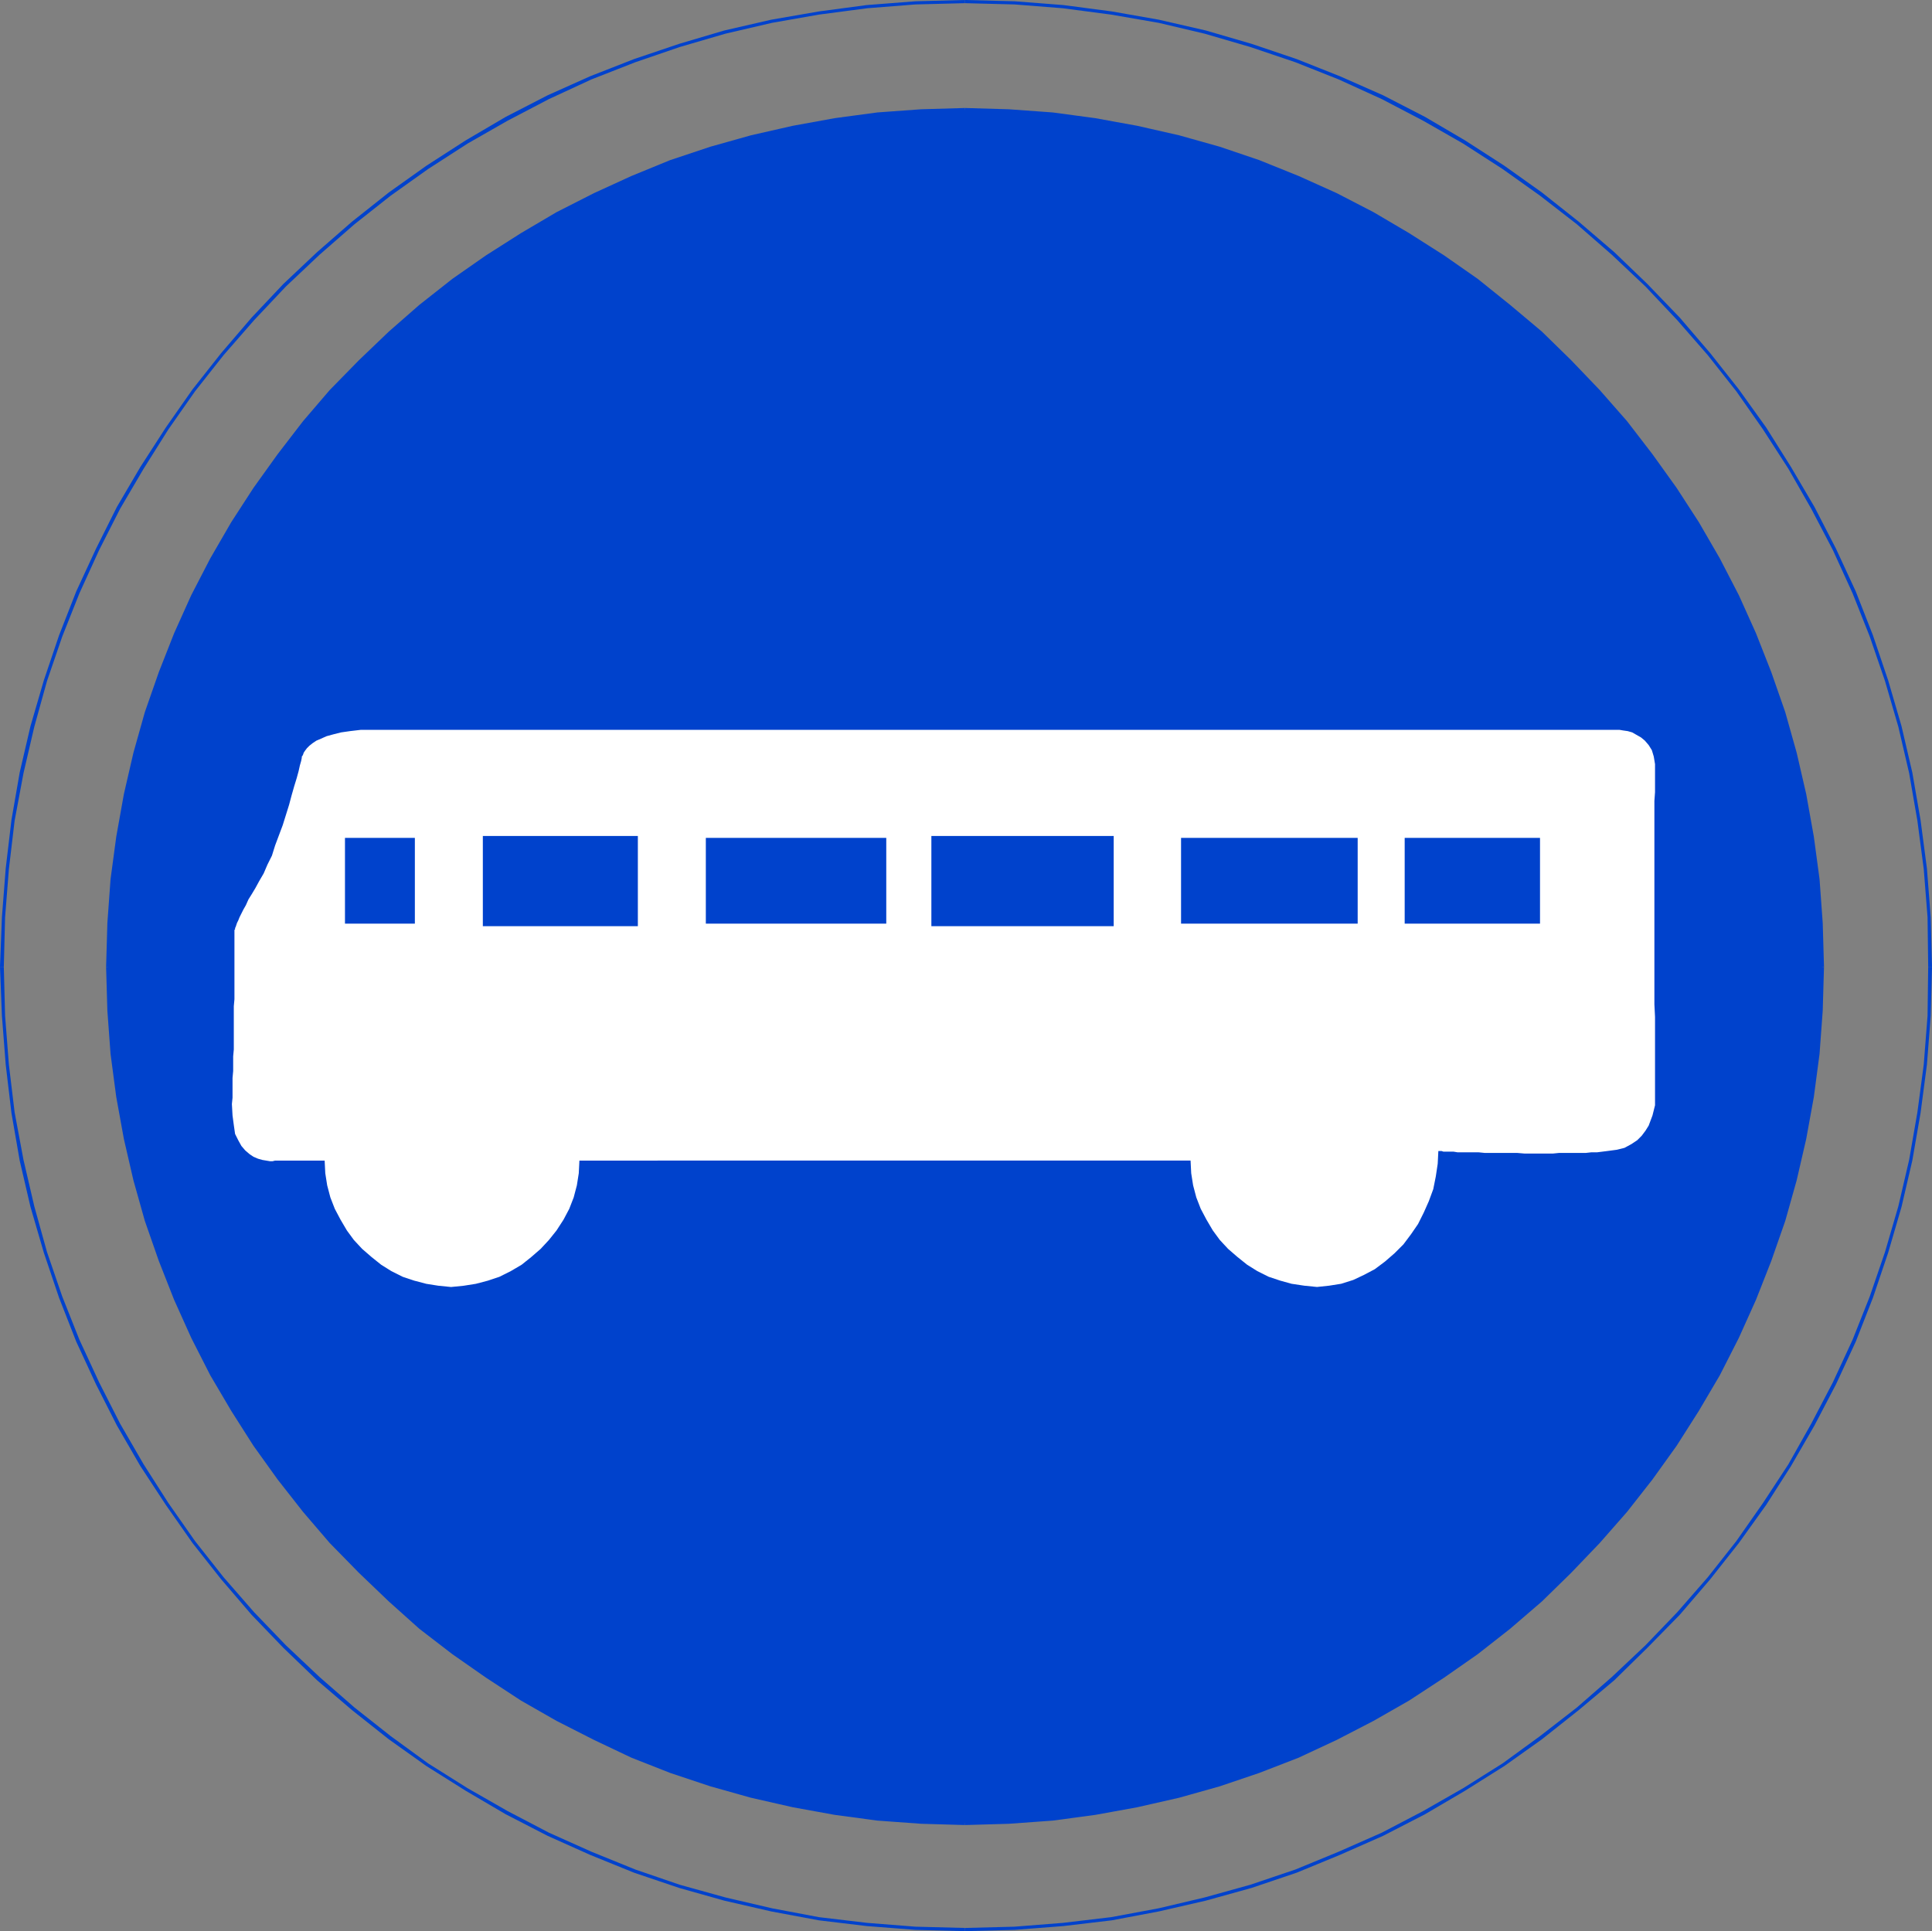 <?xml version="1.0" encoding="UTF-8" standalone="no"?>
<svg
   version="1.0"
   width="130.023mm"
   height="129.98mm"
   id="svg16"
   sodipodi:docname="Buses Okay 1.wmf"
   xmlns:inkscape="http://www.inkscape.org/namespaces/inkscape"
   xmlns:sodipodi="http://sodipodi.sourceforge.net/DTD/sodipodi-0.dtd"
   xmlns="http://www.w3.org/2000/svg"
   xmlns:svg="http://www.w3.org/2000/svg">
  <rect width="100%" height="100%" fill="#808080" stroke="none"/>
  <sodipodi:namedview
     id="namedview16"
     pagecolor="#ffffff"
     bordercolor="#000000"
     borderopacity="0.25"
     inkscape:showpageshadow="2"
     inkscape:pageopacity="0.0"
     inkscape:pagecheckerboard="0"
     inkscape:deskcolor="#d1d1d1"
     inkscape:document-units="mm" />
  <defs
     id="defs1">
    <pattern
       id="WMFhbasepattern"
       patternUnits="userSpaceOnUse"
       width="6"
       height="6"
       x="0"
       y="0" />
  </defs>
  <path
     style="fill:#0042cc;fill-opacity:1;fill-rule:evenodd;stroke:none"
     d="m 27.472,245.955 0.323,-11.15 0.808,-11.15 1.454,-10.827 1.939,-10.666 2.424,-10.504 2.909,-10.342 3.394,-10.181 3.878,-9.858 4.363,-9.696 5.01,-9.373 5.171,-9.05 5.656,-8.888 6.141,-8.565 6.464,-8.242 6.949,-7.918 7.11,-7.595 7.595,-7.272 7.918,-6.787 8.242,-6.464 8.565,-6.141 8.888,-5.656 9.05,-5.333 9.534,-4.848 9.534,-4.363 10.019,-3.878 10.019,-3.394 10.342,-2.909 10.504,-2.586 10.666,-1.939 10.989,-1.293 10.989,-0.808 11.15,-0.323 11.15,0.323 11.15,0.808 10.827,1.293 10.666,1.939 10.504,2.586 10.342,2.909 10.019,3.394 10.019,3.878 9.696,4.363 9.211,4.848 9.211,5.333 8.888,5.656 8.565,6.141 8.242,6.464 7.918,6.787 7.434,7.272 7.272,7.595 6.949,7.918 6.464,8.242 6.141,8.565 5.656,8.888 5.171,9.05 4.848,9.373 4.525,9.696 3.878,9.858 3.394,10.181 2.909,10.342 2.424,10.504 1.939,10.666 1.454,10.827 0.808,11.15 0.323,11.15 -0.323,11.15 -0.808,10.989 -1.454,10.827 -1.939,10.827 -2.424,10.504 -2.909,10.342 -3.394,10.019 -3.878,9.858 -4.525,9.696 -4.848,9.373 -5.171,9.211 -5.656,8.726 -6.141,8.565 -6.464,8.242 -6.949,7.918 -7.272,7.595 -7.434,7.272 -7.918,6.949 -8.242,6.464 -8.565,5.979 -8.888,5.656 -9.211,5.333 -9.211,4.848 -9.696,4.363 -10.019,3.878 -10.019,3.555 -10.342,2.909 -10.504,2.424 -10.666,1.939 -10.827,1.454 -11.15,0.808 -11.15,0.162 -11.15,-0.162 -10.989,-0.808 -10.989,-1.454 -10.666,-1.939 -10.504,-2.424 -10.342,-2.909 -10.019,-3.555 -10.019,-3.878 -9.534,-4.363 -9.534,-4.848 -9.05,-5.333 -8.888,-5.656 -8.565,-5.979 -8.242,-6.464 -7.918,-6.949 -7.595,-7.272 -7.11,-7.595 -6.949,-7.918 -6.464,-8.242 -6.141,-8.565 -5.656,-8.726 -5.171,-9.211 -5.01,-9.373 -4.363,-9.696 -3.878,-9.858 -3.394,-10.019 -2.909,-10.342 -2.424,-10.504 -1.939,-10.827 -1.454,-10.827 -0.808,-10.989 z"
     id="path1" />
  <path
     style="fill:#0042cc;fill-opacity:1;fill-rule:evenodd;stroke:none"
     d="m 245.47,27.472 v 0 l -11.15,0.323 -11.15,0.808 -10.827,1.454 -10.666,1.939 -10.666,2.424 -10.342,2.909 -10.181,3.394 -9.858,4.04 -9.534,4.363 -9.534,4.848 -9.05,5.333 -8.888,5.656 -8.565,5.979 -8.403,6.626 -7.757,6.787 -7.595,7.272 -7.434,7.595 -6.787,7.918 -6.464,8.403 -6.141,8.565 -5.656,8.726 -5.333,9.211 -4.848,9.373 -4.363,9.696 -3.878,9.858 -3.555,10.181 -2.909,10.342 -2.424,10.504 -1.939,10.827 -1.454,10.827 -0.808,11.15 -0.323,11.15 h 0.97 l 0.162,-11.15 0.808,-10.989 1.454,-10.989 1.939,-10.666 2.424,-10.504 2.909,-10.342 3.555,-10.019 3.878,-9.858 4.363,-9.696 4.848,-9.373 5.171,-9.05 5.656,-8.888 6.141,-8.403 6.464,-8.242 6.949,-7.918 7.11,-7.595 7.595,-7.11 7.918,-6.949 8.242,-6.464 8.565,-6.141 8.888,-5.656 9.05,-5.171 9.373,-4.848 9.534,-4.363 10.019,-3.878 10.019,-3.555 10.342,-2.909 10.504,-2.424 10.666,-1.939 10.827,-1.454 10.989,-0.808 11.15,-0.162 v 0 z"
     id="path2" />
  <path
     style="fill:#0042cc;fill-opacity:1;fill-rule:evenodd;stroke:none"
     d="m 463.953,245.955 v 0 l -0.323,-11.15 -0.808,-11.15 -1.454,-10.827 -1.939,-10.827 -2.424,-10.504 -2.909,-10.342 -3.555,-10.181 -3.878,-9.858 -4.363,-9.696 -4.848,-9.373 -5.333,-9.211 -5.656,-8.726 -6.141,-8.565 -6.464,-8.403 -6.949,-7.918 -7.272,-7.595 -7.434,-7.272 -8.08,-6.787 -8.242,-6.626 -8.565,-5.979 -8.888,-5.656 -9.05,-5.333 -9.373,-4.848 -9.696,-4.363 -10.019,-4.04 -10.019,-3.394 -10.342,-2.909 -10.666,-2.424 -10.666,-1.939 -10.827,-1.454 -11.15,-0.808 -11.15,-0.323 v 0.97 l 11.15,0.162 10.989,0.808 10.827,1.454 10.827,1.939 10.342,2.424 10.342,2.909 10.019,3.555 10.019,3.878 9.534,4.363 9.373,4.848 9.05,5.171 8.888,5.656 8.565,6.141 8.242,6.464 7.918,6.949 7.595,7.11 7.11,7.595 6.787,7.918 6.626,8.242 6.141,8.403 5.656,8.888 5.171,9.05 4.848,9.373 4.363,9.696 3.878,9.858 3.555,10.019 2.909,10.342 2.424,10.504 1.939,10.666 1.293,10.989 0.97,10.989 0.162,11.15 v 0 z"
     id="path3" />
  <path
     style="fill:#0042cc;fill-opacity:1;fill-rule:evenodd;stroke:none"
     d="m 245.47,464.276 v 0 l 11.15,-0.323 11.15,-0.808 10.827,-1.454 10.666,-1.939 10.666,-2.424 10.342,-2.909 10.019,-3.394 10.019,-3.878 9.696,-4.525 9.373,-4.848 9.05,-5.171 8.888,-5.818 8.565,-5.979 8.242,-6.464 8.08,-6.949 7.434,-7.272 7.272,-7.595 6.949,-7.918 6.464,-8.242 6.141,-8.565 5.656,-8.888 5.333,-9.05 4.848,-9.534 4.363,-9.696 3.878,-9.858 3.555,-10.181 2.909,-10.342 2.424,-10.504 1.939,-10.666 1.454,-10.989 0.808,-10.989 0.323,-11.15 h -0.97 l -0.162,11.15 -0.97,10.989 -1.293,10.827 -1.939,10.666 -2.424,10.504 -2.909,10.342 -3.555,10.019 -3.878,9.858 -4.363,9.696 -4.848,9.373 -5.171,9.05 -5.656,8.888 -6.141,8.565 -6.626,8.08 -6.787,8.08 -7.11,7.595 -7.595,7.11 -7.918,6.787 -8.242,6.626 -8.565,5.979 -8.888,5.656 -9.05,5.171 -9.373,4.848 -9.534,4.525 -10.019,3.878 -10.019,3.394 -10.342,2.909 -10.342,2.424 -10.827,1.939 -10.827,1.454 -10.989,0.808 -11.15,0.323 v 0 z"
     id="path4" />
  <path
     style="fill:#0042cc;fill-opacity:1;fill-rule:evenodd;stroke:none"
     d="m 26.987,245.955 v 0 l 0.323,11.15 0.808,10.989 1.454,10.989 1.939,10.666 2.424,10.504 2.909,10.342 3.555,10.181 3.878,9.858 4.363,9.696 4.848,9.534 5.333,9.05 5.656,8.888 6.141,8.565 6.464,8.242 6.787,7.918 7.434,7.595 7.595,7.272 7.757,6.949 8.403,6.464 8.565,5.979 8.888,5.818 9.05,5.171 9.534,4.848 9.534,4.525 9.858,3.878 10.181,3.394 10.342,2.909 10.666,2.424 10.666,1.939 10.827,1.454 11.15,0.808 11.15,0.323 v -0.808 l -11.15,-0.323 -10.989,-0.808 -10.827,-1.454 -10.666,-1.939 -10.504,-2.424 -10.342,-2.909 -10.019,-3.394 -10.019,-3.878 -9.534,-4.525 -9.373,-4.848 -9.05,-5.171 -8.888,-5.656 -8.565,-5.979 -8.242,-6.626 -7.918,-6.787 -7.595,-7.11 -7.11,-7.595 -6.949,-8.08 -6.464,-8.08 -6.141,-8.565 -5.656,-8.888 -5.171,-9.05 -4.848,-9.373 -4.363,-9.696 -3.878,-9.858 -3.555,-10.019 -2.909,-10.342 -2.424,-10.504 -1.939,-10.666 -1.454,-10.827 -0.808,-10.989 -0.162,-11.15 v 0 z"
     id="path5" />
  <path
     style="fill:#0042cc;fill-opacity:1;fill-rule:evenodd;stroke:none"
     d="m 245.47,0 v 0 l -12.605,0.323 -12.443,0.97 -12.12,1.616 -12.12,2.101 -11.958,2.747 -11.474,3.394 -11.474,3.878 -11.15,4.363 -10.827,4.848 -10.666,5.494 -10.181,5.979 -10.019,6.464 -9.534,6.787 -9.373,7.434 -8.888,7.757 -8.565,8.08 -8.08,8.565 -7.757,9.05 -7.272,9.211 -6.787,9.696 -6.464,10.019 -5.979,10.181 -5.333,10.666 -5.01,10.827 -4.363,11.15 L 11.15,173.073 7.757,184.709 5.01,196.505 2.909,208.625 1.454,220.907 0.485,233.35 0,245.955 h 0.97 l 0.323,-12.605 0.97,-12.282 1.454,-12.282 2.262,-12.12 2.747,-11.797 3.232,-11.635 3.878,-11.312 4.363,-10.989 5.01,-10.989 5.333,-10.504 5.979,-10.181 6.302,-10.019 6.787,-9.696 7.272,-9.211 7.757,-8.888 8.08,-8.565 8.565,-8.08 8.888,-7.757 9.211,-7.272 9.534,-6.787 10.019,-6.464 10.181,-5.818 10.504,-5.494 10.827,-5.01 11.15,-4.363 11.312,-3.878 11.635,-3.394 11.797,-2.747 11.958,-2.101 12.282,-1.616 12.282,-0.97 12.605,-0.323 v 0 z"
     id="path6" />
  <path
     style="fill:#0042cc;fill-opacity:1;fill-rule:evenodd;stroke:none"
     d="m 491.425,245.955 v 0 l -0.323,-12.605 -0.97,-12.443 -1.616,-12.282 -2.101,-12.12 -2.747,-11.797 -3.394,-11.635 -3.878,-11.474 -4.363,-11.15 -5.01,-10.827 -5.494,-10.666 -5.979,-10.181 -6.302,-10.019 -6.949,-9.696 -7.272,-9.211 -7.757,-9.05 -8.242,-8.565 -8.403,-8.08 -9.05,-7.757 -9.373,-7.434 -9.534,-6.787 L 372.649,35.714 362.468,29.734 351.803,24.24 340.814,19.392 329.825,15.029 318.352,11.15 306.716,7.757 294.758,5.01 282.8,2.909 270.518,1.293 258.075,0.323 245.47,0 v 0.808 l 12.605,0.323 12.282,0.97 12.282,1.616 12.12,2.101 11.635,2.747 11.635,3.394 11.474,3.878 10.989,4.363 10.989,5.01 10.504,5.494 10.181,5.818 10.019,6.464 9.534,6.787 9.373,7.272 8.888,7.757 8.565,8.08 8.08,8.565 7.757,8.888 7.272,9.211 6.787,9.696 6.464,10.019 5.818,10.181 5.494,10.504 5.01,10.989 4.363,10.989 3.878,11.312 3.394,11.635 2.747,11.797 2.101,12.12 1.616,12.282 0.97,12.282 0.162,12.605 v 0 z"
     id="path7" />
  <path
     style="fill:#0042cc;fill-opacity:1;fill-rule:evenodd;stroke:none"
     d="m 245.47,491.263 v 0 l 12.605,-0.323 12.443,-0.97 12.282,-1.454 11.958,-2.262 11.958,-2.747 11.635,-3.232 11.474,-3.878 10.989,-4.525 10.989,-4.848 10.666,-5.494 10.181,-5.979 10.019,-6.302 9.534,-6.787 9.373,-7.434 9.05,-7.595 8.403,-8.242 8.242,-8.403 7.757,-9.05 7.272,-9.211 6.949,-9.696 6.302,-9.858 5.979,-10.342 5.494,-10.504 5.01,-10.827 4.363,-11.15 3.878,-11.474 3.394,-11.635 2.747,-11.797 2.101,-12.12 1.616,-12.282 0.97,-12.443 0.323,-12.443 h -0.97 l -0.162,12.443 -0.97,12.443 -1.616,12.12 -2.101,12.12 -2.747,11.797 -3.394,11.635 -3.878,11.312 -4.363,10.989 -5.01,10.827 -5.494,10.504 -5.818,10.342 -6.464,9.858 -6.787,9.696 -7.272,9.211 -7.757,8.888 -8.08,8.403 -8.565,8.08 -8.888,7.757 -9.373,7.272 -9.534,6.949 -10.019,6.302 -10.181,5.818 -10.504,5.494 -10.989,4.848 -10.989,4.525 -11.474,3.878 -11.635,3.232 -11.635,2.747 -12.12,2.262 -12.282,1.454 -12.282,0.97 -12.605,0.323 v 0 z"
     id="path8" />
  <path
     style="fill:#0042cc;fill-opacity:1;fill-rule:evenodd;stroke:none"
     d="m 0,245.955 v 0 l 0.485,12.443 0.97,12.443 1.454,12.282 2.101,12.12 2.747,11.797 3.394,11.635 3.878,11.474 4.363,11.15 5.01,10.827 5.333,10.504 5.979,10.342 6.464,9.858 6.787,9.696 7.272,9.211 7.757,9.05 8.08,8.403 8.565,8.242 8.888,7.595 9.373,7.434 9.534,6.787 10.019,6.302 10.181,5.979 10.666,5.494 10.827,4.848 11.15,4.525 11.474,3.878 11.474,3.232 11.958,2.747 12.12,2.262 12.12,1.454 12.443,0.97 12.605,0.323 v -0.808 l -12.605,-0.323 -12.282,-0.97 -12.282,-1.454 -11.958,-2.262 -11.797,-2.747 -11.635,-3.232 -11.312,-3.878 -11.15,-4.525 -10.827,-4.848 -10.504,-5.494 -10.181,-5.818 -10.019,-6.302 -9.534,-6.949 -9.211,-7.272 -8.888,-7.757 -8.565,-8.08 -8.08,-8.403 -7.757,-8.888 -7.272,-9.211 -6.787,-9.696 -6.302,-9.858 L 30.542,362.145 25.21,351.641 20.2,340.814 15.837,329.825 11.958,318.513 8.726,306.878 5.979,295.081 3.717,282.961 2.262,270.841 1.293,258.398 0.97,245.955 v 0 z"
     id="path9" />
  <path
     style="fill:#ffffff;fill-opacity:1;fill-rule:evenodd;stroke:none"
     d="m 70.458,295.243 v 0 h -0.485 l -0.646,0.162 h -0.646 l -0.97,-0.162 -0.97,-0.162 -1.131,-0.323 -1.131,-0.485 -0.97,-0.646 -1.131,-0.97 -0.97,-1.131 -0.808,-1.454 -0.808,-1.616 -0.323,-2.262 -0.323,-2.424 -0.162,-2.909 0.162,-1.616 v -1.616 -1.616 -1.778 l 0.162,-1.778 v -1.778 -1.939 l 0.162,-1.778 v -1.778 -1.939 -1.778 -1.939 -1.778 -1.778 l 0.162,-1.778 v -1.616 -1.616 -1.616 -1.616 -1.454 -1.293 -1.293 -1.293 -1.131 -0.97 -0.97 -0.808 -0.646 -0.485 -0.323 -0.323 0 0 -0.162 l 0.162,-0.162 v -0.323 l 0.162,-0.323 0.162,-0.485 0.162,-0.485 0.323,-0.646 0.323,-0.808 0.485,-0.97 0.485,-0.97 0.646,-1.131 0.646,-1.454 0.808,-1.293 0.97,-1.616 0.97,-1.778 1.131,-1.939 0.97,-2.262 1.131,-2.262 0.808,-2.586 0.97,-2.586 0.97,-2.586 0.808,-2.586 0.808,-2.586 0.646,-2.424 0.646,-2.262 0.646,-2.101 0.485,-1.778 0.323,-1.454 0.323,-1.131 0.162,-0.808 v -0.162 -0.162 l 0.162,-0.162 0.162,-0.323 0.162,-0.485 0.323,-0.485 0.485,-0.646 0.646,-0.646 0.808,-0.646 0.97,-0.646 1.131,-0.485 1.454,-0.646 1.778,-0.485 1.939,-0.485 2.262,-0.323 2.747,-0.323 h 2.909 0.97 2.747 4.202 5.818 7.11 8.565 9.534 10.504 11.635 12.282 12.928 13.574 14.059 14.382 14.544 14.706 14.706 14.544 14.221 14.059 13.574 12.928 12.282 11.474 10.504 9.373 8.403 7.11 5.818 4.202 2.586 0.808 0.162 0.485 0.646 0.808 0.97 l 0.97,0.162 1.131,0.162 1.131,0.323 1.131,0.646 1.131,0.646 0.97,0.808 0.97,1.131 0.808,1.293 0.485,1.616 0.323,1.939 v 2.101 1.454 1.616 1.939 l -0.162,2.262 v 2.262 2.747 2.747 3.07 3.232 3.232 3.394 3.394 3.555 3.555 3.555 3.394 3.555 3.394 3.394 3.232 l 0.162,3.232 v 2.909 2.747 2.747 2.262 2.101 1.939 1.616 1.293 0.97 0.485 0.162 0.162 0.485 0.646 0.97 0.97 l -0.323,1.293 -0.323,1.293 -0.485,1.293 -0.485,1.293 -0.808,1.293 -0.97,1.293 -1.131,1.131 -1.454,0.97 -1.778,0.97 -1.939,0.485 -2.424,0.323 -1.293,0.162 -1.293,0.162 h -1.454 l -1.454,0.162 h -1.616 -1.616 -1.778 -1.778 l -1.616,0.162 h -1.778 -1.778 -1.939 -1.616 l -1.939,-0.162 h -1.778 -1.616 -1.778 -1.616 -1.454 l -1.616,-0.162 h -1.454 -1.454 -1.131 -1.293 l -0.97,-0.162 h -0.97 -0.808 -0.808 l -0.485,-0.162 h -0.485 -0.162 -0.162 l -0.162,3.232 -0.485,3.232 -0.646,3.232 -1.131,3.07 -1.293,2.909 -1.454,2.909 -1.778,2.586 -1.939,2.586 -2.262,2.262 -2.424,2.101 -2.586,1.939 -2.747,1.454 -2.747,1.293 -3.07,0.97 -3.07,0.485 -3.07,0.323 -3.232,-0.323 -3.232,-0.485 -2.909,-0.808 -2.909,-0.97 -2.909,-1.454 -2.586,-1.616 -2.424,-1.939 -2.424,-2.101 -2.101,-2.262 -1.778,-2.424 -1.616,-2.747 -1.454,-2.747 -1.131,-2.909 -0.808,-3.07 -0.485,-3.07 -0.162,-3.232 H 147.379 l -0.162,3.232 -0.485,3.07 -0.808,3.07 -1.131,2.909 -1.454,2.747 -1.778,2.747 -1.939,2.424 -2.101,2.262 -2.424,2.101 -2.424,1.939 -2.747,1.616 -2.909,1.454 -2.909,0.97 -3.07,0.808 -3.07,0.485 -3.232,0.323 -3.232,-0.323 -3.07,-0.485 -3.07,-0.808 -2.909,-0.97 -2.909,-1.454 -2.586,-1.616 -2.424,-1.939 -2.424,-2.101 -2.101,-2.262 -1.778,-2.424 -1.616,-2.747 -1.454,-2.747 -1.131,-2.909 -0.808,-3.07 -0.485,-3.07 -0.162,-3.232 h -0.646 z"
     id="path10" />
  <path
     style="fill:#0042cc;fill-opacity:1;fill-rule:evenodd;stroke:none"
     d="m 87.749,213.15 h 17.776 v 21.816 H 87.749 Z"
     id="path11" />
  <path
     style="fill:#0042cc;fill-opacity:1;fill-rule:evenodd;stroke:none"
     d="m 122.816,212.665 h 39.43 v 22.947 h -39.43 z"
     id="path12" />
  <path
     style="fill:#0042cc;fill-opacity:1;fill-rule:evenodd;stroke:none"
     d="m 179.537,213.15 h 45.894 v 21.816 H 179.537 Z"
     id="path13" />
  <path
     style="fill:#0042cc;fill-opacity:1;fill-rule:evenodd;stroke:none"
     d="m 236.905,212.665 h 46.379 v 22.947 h -46.379 z"
     id="path14" />
  <path
     style="fill:#0042cc;fill-opacity:1;fill-rule:evenodd;stroke:none"
     d="m 300.414,213.15 h 44.925 v 21.816 h -44.925 z"
     id="path15" />
  <path
     style="fill:#0042cc;fill-opacity:1;fill-rule:evenodd;stroke:none"
     d="m 357.297,213.15 h 34.421 v 21.816 H 357.297 Z"
     id="path16" />
</svg>
